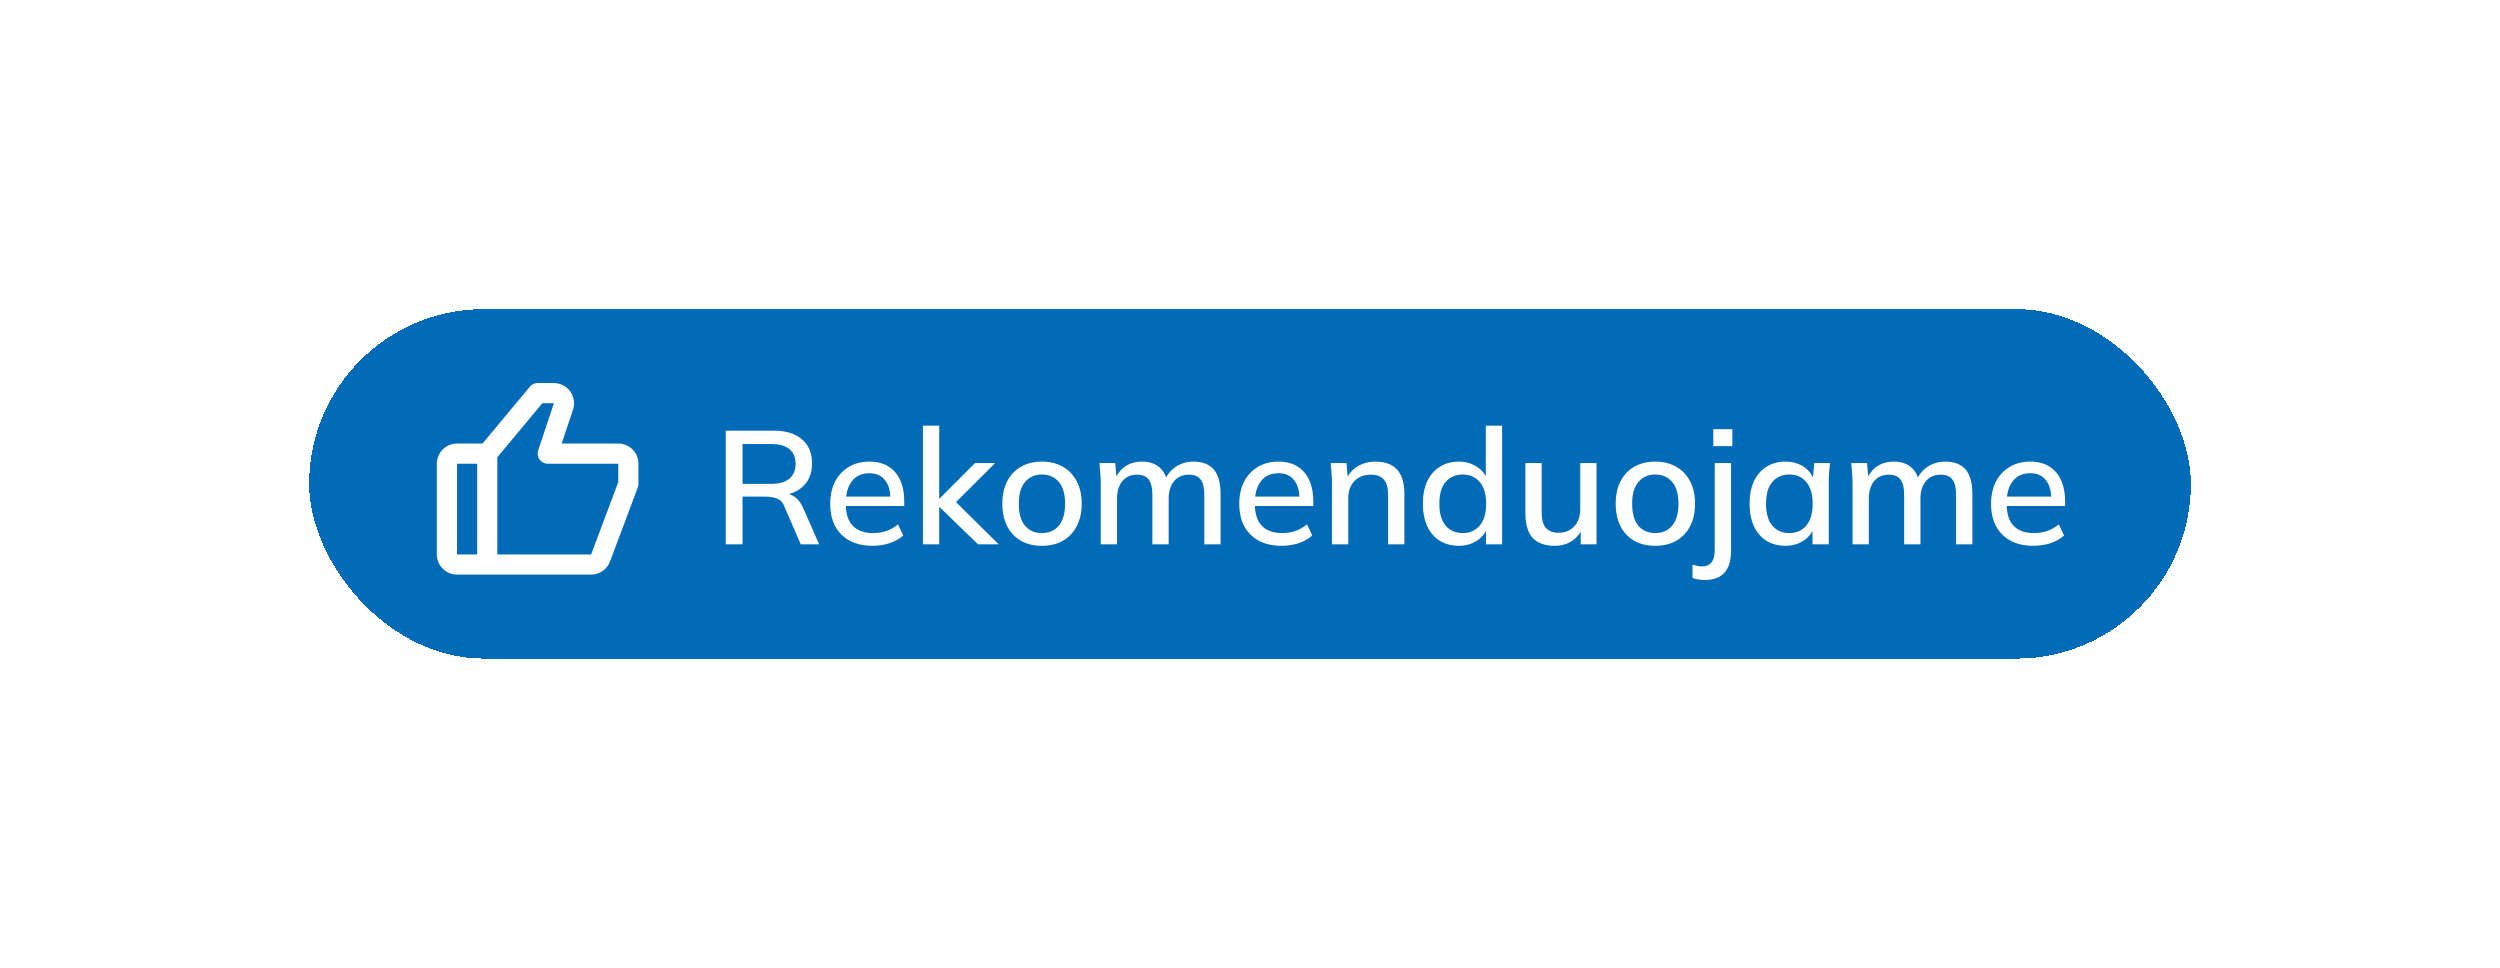 <svg width="186" height="72" viewBox="0 0 186 72" fill="none" xmlns="http://www.w3.org/2000/svg">
<g filter="url(#filter0_d_516_32040)">
<rect x="23" y="23" width="140" height="26" rx="13" fill="#016BB7" shape-rendering="crispEdges"/>
<path d="M46 33H41.791L42.633 30.475C42.785 30.019 42.708 29.513 42.427 29.123C42.146 28.733 41.69 28.5 41.209 28.5H40C39.777 28.5 39.566 28.599 39.423 28.77L35.898 33H34C33.173 33 32.5 33.673 32.5 34.5V41.25C32.5 42.077 33.173 42.75 34 42.75H43.98C44.285 42.749 44.583 42.655 44.834 42.482C45.085 42.308 45.277 42.062 45.385 41.776L47.453 36.263C47.484 36.179 47.5 36.09 47.5 36V34.5C47.5 33.673 46.827 33 46 33ZM34 34.5H35.5V41.25H34V34.5ZM46 35.864L43.98 41.25H37V34.022L40.351 30H41.211L40.039 33.512C40.001 33.625 39.99 33.745 40.008 33.863C40.026 33.98 40.071 34.092 40.141 34.189C40.21 34.285 40.302 34.364 40.408 34.418C40.514 34.472 40.631 34.5 40.75 34.5H46V35.864Z" fill="white"/>
<path d="M53.996 40.5V32.04H57.572C58.476 32.04 59.176 32.256 59.672 32.688C60.168 33.112 60.416 33.708 60.416 34.476C60.416 34.98 60.304 35.412 60.08 35.772C59.856 36.132 59.54 36.408 59.132 36.6C58.724 36.784 58.244 36.876 57.692 36.876L57.884 36.684H58.208C58.536 36.684 58.828 36.768 59.084 36.936C59.348 37.104 59.564 37.372 59.732 37.74L60.944 40.5H59.576L58.376 37.728C58.256 37.4 58.068 37.188 57.812 37.092C57.564 36.996 57.256 36.948 56.888 36.948H55.244V40.5H53.996ZM55.244 36H57.368C57.968 36 58.42 35.872 58.724 35.616C59.036 35.36 59.192 34.992 59.192 34.512C59.192 34.024 59.036 33.656 58.724 33.408C58.42 33.16 57.968 33.036 57.368 33.036H55.244V36ZM64.911 40.608C63.935 40.608 63.167 40.332 62.607 39.78C62.047 39.228 61.767 38.464 61.767 37.488C61.767 36.856 61.887 36.304 62.127 35.832C62.375 35.36 62.715 34.996 63.147 34.74C63.587 34.476 64.095 34.344 64.671 34.344C65.239 34.344 65.715 34.464 66.099 34.704C66.483 34.944 66.775 35.284 66.975 35.724C67.175 36.156 67.275 36.668 67.275 37.26V37.644H62.715V36.948H66.447L66.243 37.104C66.243 36.504 66.107 36.04 65.835 35.712C65.571 35.376 65.187 35.208 64.683 35.208C64.123 35.208 63.691 35.404 63.387 35.796C63.083 36.18 62.931 36.712 62.931 37.392V37.512C62.931 38.224 63.103 38.76 63.447 39.12C63.799 39.48 64.295 39.66 64.935 39.66C65.287 39.66 65.615 39.612 65.919 39.516C66.231 39.412 66.527 39.244 66.807 39.012L67.203 39.84C66.923 40.088 66.583 40.28 66.183 40.416C65.783 40.544 65.359 40.608 64.911 40.608ZM68.665 40.5V31.668H69.877V37.092H69.901L72.541 34.452H74.041L70.849 37.632L70.861 37.092L74.305 40.5H72.769L69.901 37.728H69.877V40.5H68.665ZM77.515 40.608C76.915 40.608 76.395 40.484 75.955 40.236C75.515 39.98 75.175 39.62 74.935 39.156C74.695 38.684 74.575 38.124 74.575 37.476C74.575 36.828 74.695 36.272 74.935 35.808C75.175 35.336 75.515 34.976 75.955 34.728C76.395 34.472 76.915 34.344 77.515 34.344C78.115 34.344 78.635 34.472 79.075 34.728C79.523 34.976 79.867 35.336 80.107 35.808C80.355 36.272 80.479 36.828 80.479 37.476C80.479 38.124 80.355 38.684 80.107 39.156C79.867 39.62 79.523 39.98 79.075 40.236C78.635 40.484 78.115 40.608 77.515 40.608ZM77.515 39.66C78.043 39.66 78.463 39.476 78.775 39.108C79.087 38.74 79.243 38.196 79.243 37.476C79.243 36.756 79.087 36.216 78.775 35.856C78.463 35.488 78.043 35.304 77.515 35.304C76.995 35.304 76.579 35.488 76.267 35.856C75.955 36.216 75.799 36.756 75.799 37.476C75.799 38.196 75.951 38.74 76.255 39.108C76.567 39.476 76.987 39.66 77.515 39.66ZM81.896 40.5V35.904C81.896 35.672 81.884 35.436 81.86 35.196C81.844 34.948 81.824 34.7 81.8 34.452H82.976L83.084 35.724H82.94C83.108 35.284 83.364 34.944 83.708 34.704C84.06 34.464 84.48 34.344 84.968 34.344C85.464 34.344 85.868 34.464 86.18 34.704C86.5 34.936 86.72 35.296 86.84 35.784H86.648C86.808 35.344 87.08 34.996 87.464 34.74C87.848 34.476 88.292 34.344 88.796 34.344C89.468 34.344 89.972 34.54 90.308 34.932C90.644 35.324 90.812 35.932 90.812 36.756V40.5H89.6V36.816C89.6 36.288 89.508 35.908 89.324 35.676C89.148 35.436 88.86 35.316 88.46 35.316C87.996 35.316 87.628 35.476 87.356 35.796C87.084 36.116 86.948 36.548 86.948 37.092V40.5H85.736V36.816C85.736 36.288 85.644 35.908 85.46 35.676C85.284 35.436 84.996 35.316 84.596 35.316C84.132 35.316 83.768 35.476 83.504 35.796C83.24 36.116 83.108 36.548 83.108 37.092V40.5H81.896ZM95.344 40.608C94.368 40.608 93.6 40.332 93.04 39.78C92.48 39.228 92.2 38.464 92.2 37.488C92.2 36.856 92.32 36.304 92.56 35.832C92.808 35.36 93.148 34.996 93.58 34.74C94.02 34.476 94.528 34.344 95.104 34.344C95.672 34.344 96.148 34.464 96.532 34.704C96.916 34.944 97.208 35.284 97.408 35.724C97.608 36.156 97.708 36.668 97.708 37.26V37.644H93.148V36.948H96.88L96.676 37.104C96.676 36.504 96.54 36.04 96.268 35.712C96.004 35.376 95.62 35.208 95.116 35.208C94.556 35.208 94.124 35.404 93.82 35.796C93.516 36.18 93.364 36.712 93.364 37.392V37.512C93.364 38.224 93.536 38.76 93.88 39.12C94.232 39.48 94.728 39.66 95.368 39.66C95.72 39.66 96.048 39.612 96.352 39.516C96.664 39.412 96.96 39.244 97.24 39.012L97.636 39.84C97.356 40.088 97.016 40.28 96.616 40.416C96.216 40.544 95.792 40.608 95.344 40.608ZM99.099 40.5V35.904C99.099 35.672 99.087 35.436 99.063 35.196C99.047 34.948 99.027 34.7 99.003 34.452H100.179L100.287 35.724H100.143C100.327 35.276 100.611 34.936 100.995 34.704C101.379 34.464 101.823 34.344 102.327 34.344C103.039 34.344 103.575 34.54 103.935 34.932C104.303 35.324 104.487 35.932 104.487 36.756V40.5H103.275V36.828C103.275 36.292 103.167 35.908 102.951 35.676C102.743 35.436 102.423 35.316 101.991 35.316C101.479 35.316 101.071 35.476 100.767 35.796C100.463 36.108 100.311 36.532 100.311 37.068V40.5H99.099ZM108.528 40.608C108 40.608 107.532 40.484 107.124 40.236C106.724 39.988 106.412 39.628 106.188 39.156C105.972 38.684 105.864 38.124 105.864 37.476C105.864 36.82 105.972 36.26 106.188 35.796C106.412 35.332 106.724 34.976 107.124 34.728C107.532 34.472 108 34.344 108.528 34.344C109.048 34.344 109.504 34.476 109.896 34.74C110.296 34.996 110.56 35.348 110.688 35.796H110.544V31.668H111.756V40.5H110.556V39.132H110.7C110.564 39.588 110.3 39.948 109.908 40.212C109.516 40.476 109.056 40.608 108.528 40.608ZM108.828 39.66C109.348 39.66 109.768 39.476 110.088 39.108C110.408 38.74 110.568 38.196 110.568 37.476C110.568 36.756 110.408 36.216 110.088 35.856C109.768 35.488 109.348 35.304 108.828 35.304C108.3 35.304 107.876 35.488 107.556 35.856C107.244 36.216 107.088 36.756 107.088 37.476C107.088 38.196 107.244 38.74 107.556 39.108C107.876 39.476 108.3 39.66 108.828 39.66ZM115.673 40.608C114.945 40.608 114.397 40.412 114.029 40.02C113.669 39.62 113.489 39.008 113.489 38.184V34.452H114.701V38.16C114.701 38.664 114.805 39.036 115.013 39.276C115.221 39.516 115.537 39.636 115.961 39.636C116.441 39.636 116.829 39.476 117.125 39.156C117.421 38.836 117.569 38.412 117.569 37.884V34.452H118.781V40.5H117.605V39.204H117.761C117.593 39.652 117.325 40 116.957 40.248C116.589 40.488 116.161 40.608 115.673 40.608ZM123.148 40.608C122.548 40.608 122.028 40.484 121.588 40.236C121.148 39.98 120.808 39.62 120.568 39.156C120.328 38.684 120.208 38.124 120.208 37.476C120.208 36.828 120.328 36.272 120.568 35.808C120.808 35.336 121.148 34.976 121.588 34.728C122.028 34.472 122.548 34.344 123.148 34.344C123.748 34.344 124.268 34.472 124.708 34.728C125.156 34.976 125.5 35.336 125.74 35.808C125.988 36.272 126.112 36.828 126.112 37.476C126.112 38.124 125.988 38.684 125.74 39.156C125.5 39.62 125.156 39.98 124.708 40.236C124.268 40.484 123.748 40.608 123.148 40.608ZM123.148 39.66C123.676 39.66 124.096 39.476 124.408 39.108C124.72 38.74 124.876 38.196 124.876 37.476C124.876 36.756 124.72 36.216 124.408 35.856C124.096 35.488 123.676 35.304 123.148 35.304C122.628 35.304 122.212 35.488 121.9 35.856C121.588 36.216 121.432 36.756 121.432 37.476C121.432 38.196 121.584 38.74 121.888 39.108C122.2 39.476 122.62 39.66 123.148 39.66ZM126.821 43.152C126.693 43.152 126.545 43.14 126.377 43.116C126.201 43.092 126.049 43.052 125.921 42.996V42.012C126.025 42.044 126.141 42.072 126.269 42.096C126.389 42.128 126.505 42.144 126.617 42.144C126.929 42.144 127.165 42.044 127.325 41.844C127.493 41.652 127.577 41.332 127.577 40.884V34.452H128.789V40.968C128.789 41.688 128.629 42.232 128.309 42.6C127.989 42.968 127.493 43.152 126.821 43.152ZM127.469 33.192V31.932H128.885V33.192H127.469ZM132.833 40.608C132.297 40.608 131.829 40.484 131.429 40.236C131.029 39.988 130.717 39.628 130.493 39.156C130.277 38.684 130.169 38.124 130.169 37.476C130.169 36.82 130.277 36.26 130.493 35.796C130.717 35.332 131.029 34.976 131.429 34.728C131.829 34.472 132.297 34.344 132.833 34.344C133.361 34.344 133.821 34.476 134.213 34.74C134.605 35.004 134.865 35.364 134.993 35.82H134.861L134.981 34.452H136.157C136.133 34.7 136.109 34.948 136.085 35.196C136.069 35.436 136.061 35.672 136.061 35.904V40.5H134.849V39.156H134.981C134.853 39.604 134.589 39.96 134.189 40.224C133.797 40.48 133.345 40.608 132.833 40.608ZM133.133 39.66C133.653 39.66 134.069 39.476 134.381 39.108C134.701 38.74 134.861 38.196 134.861 37.476C134.861 36.756 134.701 36.216 134.381 35.856C134.069 35.488 133.653 35.304 133.133 35.304C132.605 35.304 132.181 35.488 131.861 35.856C131.549 36.216 131.393 36.756 131.393 37.476C131.393 38.196 131.549 38.74 131.861 39.108C132.173 39.476 132.597 39.66 133.133 39.66ZM137.829 40.5V35.904C137.829 35.672 137.817 35.436 137.793 35.196C137.777 34.948 137.757 34.7 137.733 34.452H138.909L139.017 35.724H138.873C139.041 35.284 139.297 34.944 139.641 34.704C139.993 34.464 140.413 34.344 140.901 34.344C141.397 34.344 141.801 34.464 142.113 34.704C142.433 34.936 142.653 35.296 142.773 35.784H142.581C142.741 35.344 143.013 34.996 143.397 34.74C143.781 34.476 144.225 34.344 144.729 34.344C145.401 34.344 145.905 34.54 146.241 34.932C146.577 35.324 146.745 35.932 146.745 36.756V40.5H145.533V36.816C145.533 36.288 145.441 35.908 145.257 35.676C145.081 35.436 144.793 35.316 144.393 35.316C143.929 35.316 143.561 35.476 143.289 35.796C143.017 36.116 142.881 36.548 142.881 37.092V40.5H141.669V36.816C141.669 36.288 141.577 35.908 141.393 35.676C141.217 35.436 140.929 35.316 140.529 35.316C140.065 35.316 139.701 35.476 139.437 35.796C139.173 36.116 139.041 36.548 139.041 37.092V40.5H137.829ZM151.278 40.608C150.302 40.608 149.534 40.332 148.974 39.78C148.414 39.228 148.134 38.464 148.134 37.488C148.134 36.856 148.254 36.304 148.494 35.832C148.742 35.36 149.082 34.996 149.514 34.74C149.954 34.476 150.462 34.344 151.038 34.344C151.606 34.344 152.082 34.464 152.466 34.704C152.85 34.944 153.142 35.284 153.342 35.724C153.542 36.156 153.642 36.668 153.642 37.26V37.644H149.082V36.948H152.814L152.61 37.104C152.61 36.504 152.474 36.04 152.202 35.712C151.938 35.376 151.554 35.208 151.05 35.208C150.49 35.208 150.058 35.404 149.754 35.796C149.45 36.18 149.298 36.712 149.298 37.392V37.512C149.298 38.224 149.47 38.76 149.814 39.12C150.166 39.48 150.662 39.66 151.302 39.66C151.654 39.66 151.982 39.612 152.286 39.516C152.598 39.412 152.894 39.244 153.174 39.012L153.57 39.84C153.29 40.088 152.95 40.28 152.55 40.416C152.15 40.544 151.726 40.608 151.278 40.608Z" fill="white"/>
</g>
<defs>
<filter id="filter0_d_516_32040" x="0" y="0" width="186" height="72" filterUnits="userSpaceOnUse" color-interpolation-filters="sRGB">
<feFlood flood-opacity="0" result="BackgroundImageFix"/>
<feColorMatrix in="SourceAlpha" type="matrix" values="0 0 0 0 0 0 0 0 0 0 0 0 0 0 0 0 0 0 127 0" result="hardAlpha"/>
<feOffset/>
<feGaussianBlur stdDeviation="11.5"/>
<feComposite in2="hardAlpha" operator="out"/>
<feColorMatrix type="matrix" values="0 0 0 0 0 0 0 0 0 0.306 0 0 0 0 0.525 0 0 0 0.19 0"/>
<feBlend mode="normal" in2="BackgroundImageFix" result="effect1_dropShadow_516_32040"/>
<feBlend mode="normal" in="SourceGraphic" in2="effect1_dropShadow_516_32040" result="shape"/>
</filter>
</defs>
</svg>
